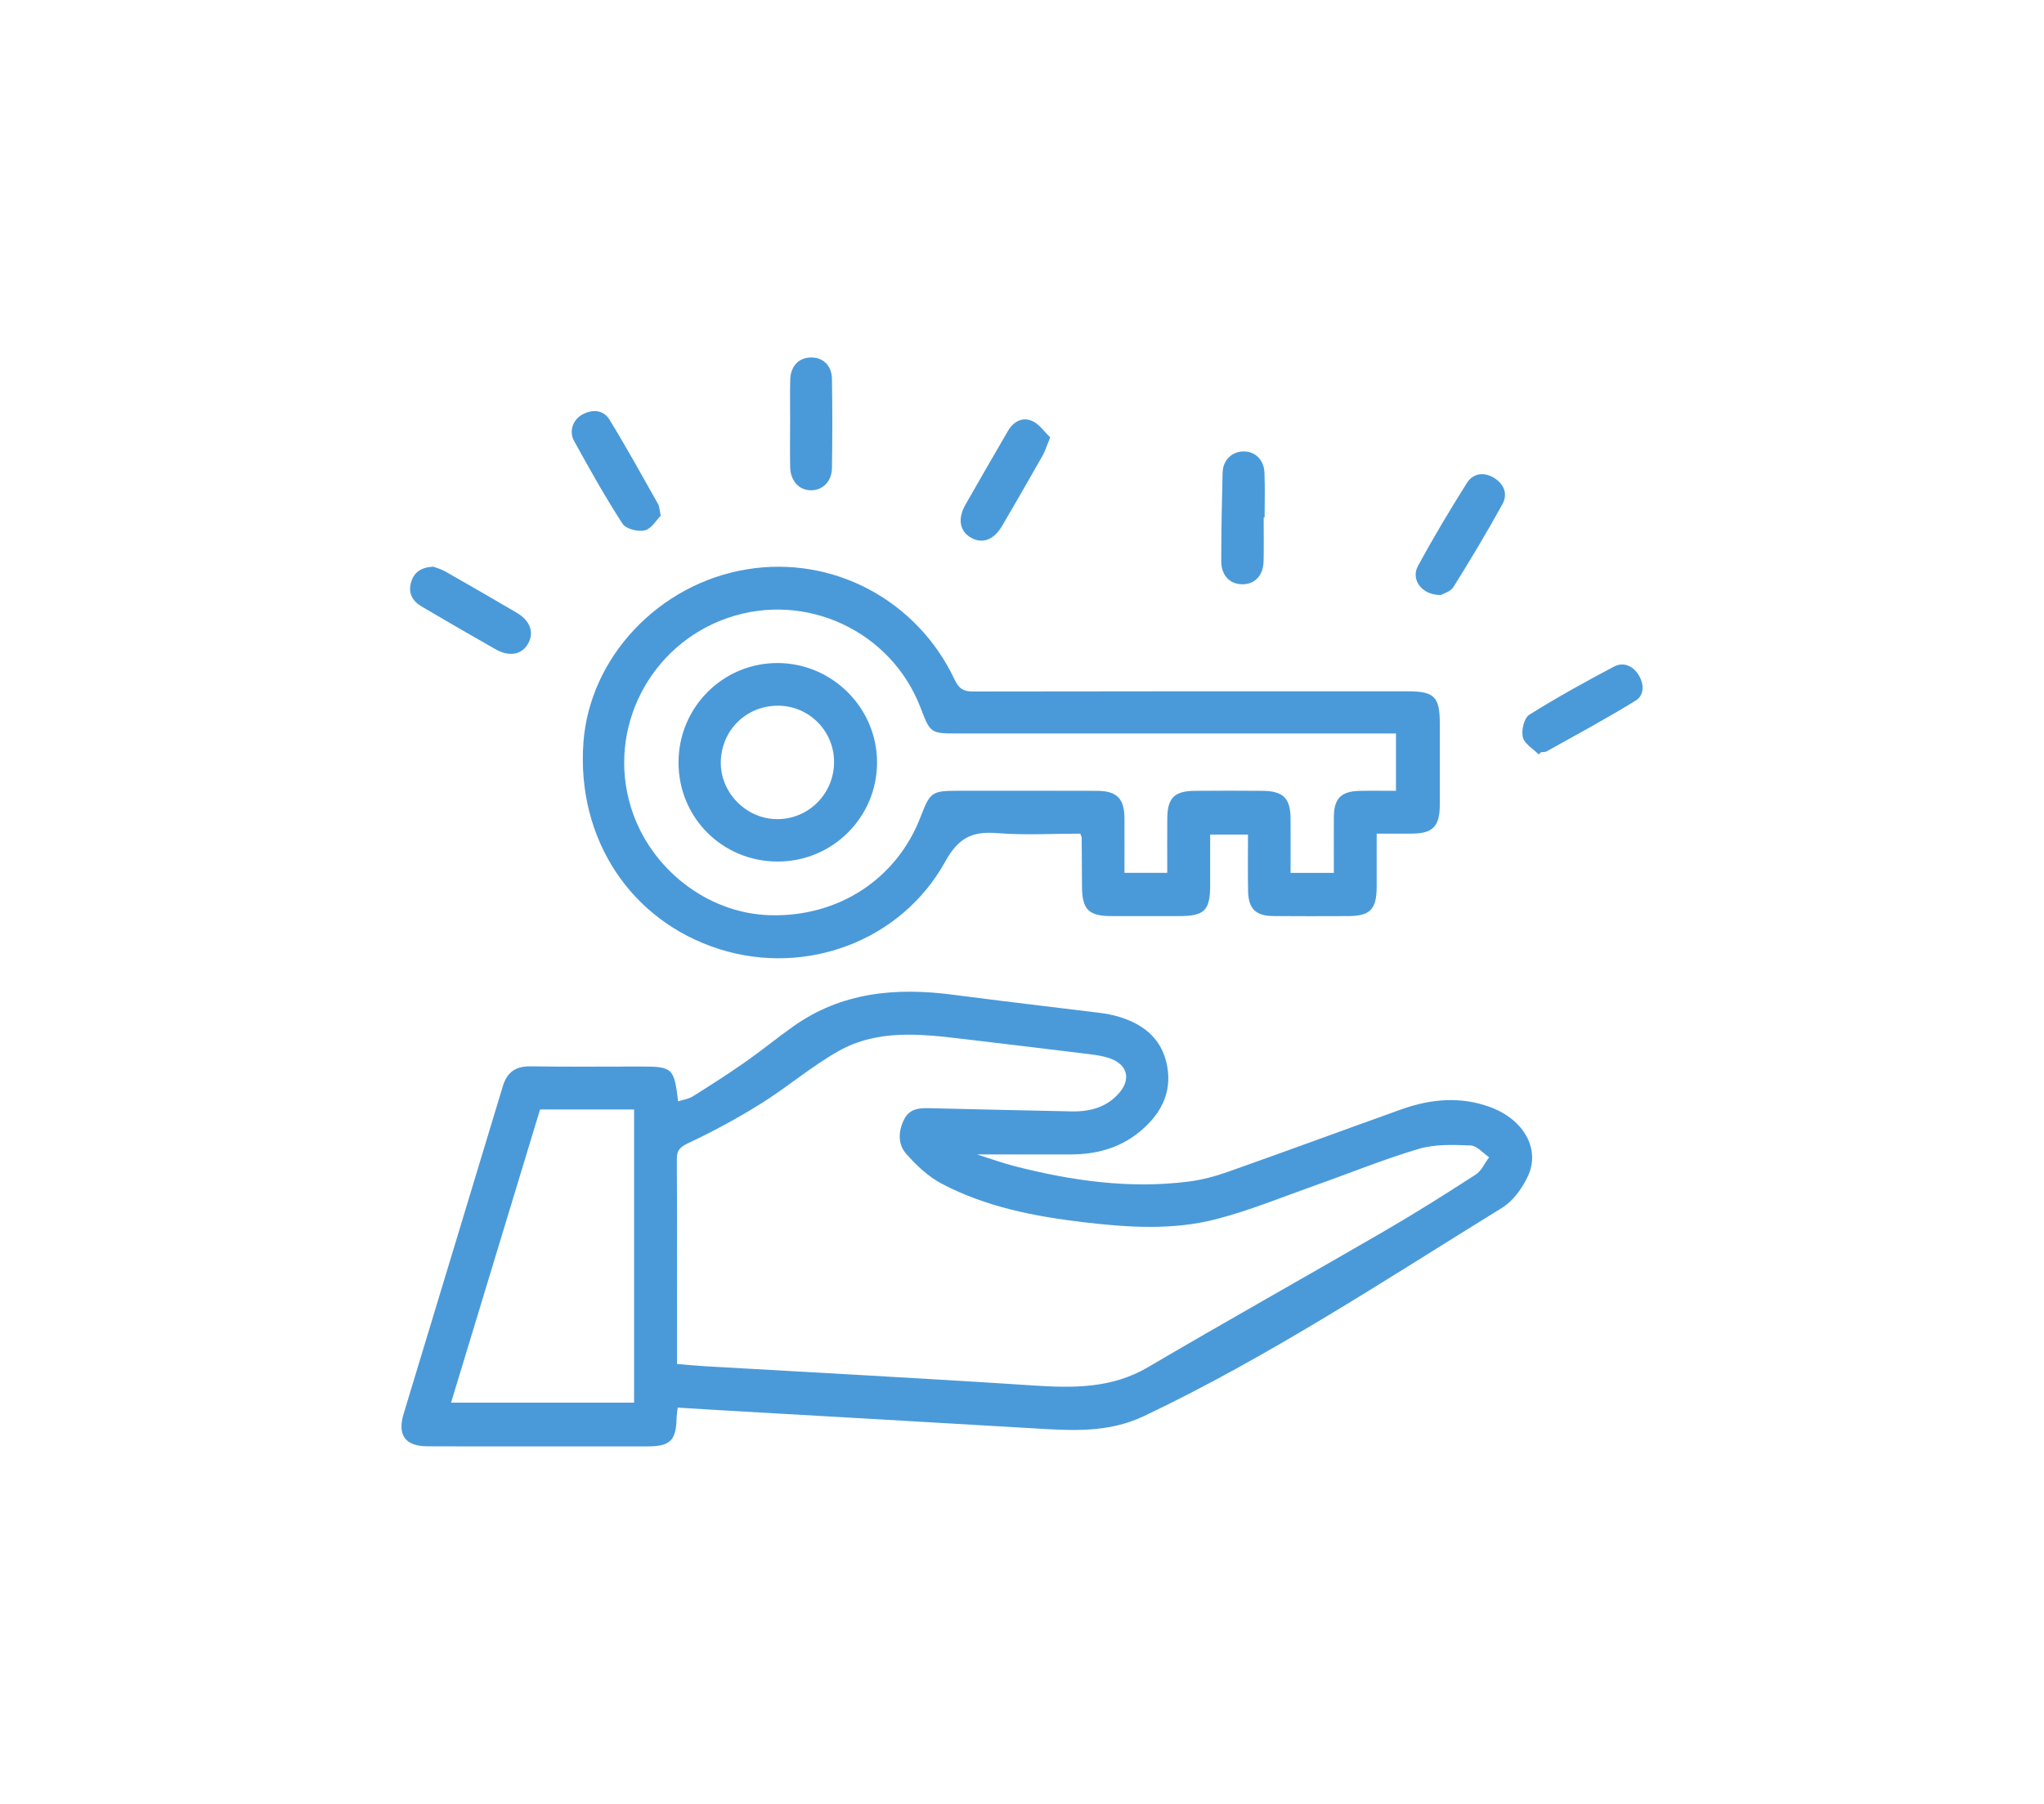 <?xml version="1.0" encoding="UTF-8"?><svg id="Layer_1" xmlns="http://www.w3.org/2000/svg" viewBox="0 0 551.13 486.53"><defs><style>.cls-1{fill:#4a9ada;}</style></defs><path class="cls-1" d="M263.51,311.37c3.71,1.17,6.86,2.32,10.09,3.15,15.36,3.93,30.91,6.16,46.79,4.16,3.6-.45,7.2-1.4,10.62-2.61,15.64-5.53,31.2-11.27,46.82-16.87,7.92-2.83,15.96-3.58,24.02-.6,8.94,3.3,13.51,11.21,10.17,18.51-1.51,3.29-4.01,6.78-7.01,8.63-31.67,19.54-62.74,40.09-96.47,56.14-9.77,4.65-19.6,3.95-29.7,3.35-28.54-1.69-57.08-3.31-85.62-4.95-3.41-.2-6.81-.42-10.49-.65-.12,1.09-.28,2.02-.3,2.95-.15,5.91-1.75,7.5-7.76,7.51-11,.02-22,0-33,0-8.8,0-17.6,.04-26.4-.02-6.01-.04-8.18-2.99-6.43-8.79,8.89-29.43,17.85-58.84,26.72-88.28,1.17-3.88,3.47-5.47,7.52-5.41,9.9,.15,19.8,.05,29.7,.05,8.56,0,8.98,.37,10.06,9.39,1.41-.46,2.86-.65,3.99-1.36,4.74-2.97,9.46-5.99,14.05-9.2,4.4-3.08,8.57-6.49,12.94-9.6,13.06-9.31,27.73-10.6,43.09-8.6,13.32,1.74,26.66,3.29,39.99,4.94,1.21,.15,2.41,.38,3.59,.68,7.27,1.87,12.76,5.84,14.21,13.58,1.4,7.49-1.95,13.34-7.62,17.93-5.35,4.32-11.66,5.95-18.45,5.95-8.13,0-16.26,0-25.1,0Zm-80.94,56.5c2.7,.22,5,.46,7.3,.59,29.52,1.71,59.05,3.25,88.55,5.19,10.85,.71,21.26,.88,31.14-4.93,21.14-12.43,42.55-24.41,63.76-36.72,8.34-4.84,16.5-9.99,24.6-15.23,1.55-1.01,2.42-3.08,3.6-4.66-1.66-1.12-3.28-3.11-4.98-3.18-4.66-.18-9.6-.38-13.99,.92-9.46,2.8-18.63,6.56-27.95,9.86-8.85,3.13-17.59,6.74-26.65,9.09-11.72,3.04-23.79,2.25-35.72,.84-13.26-1.57-26.36-4.11-38.3-10.39-3.65-1.92-6.9-4.99-9.64-8.13-2.27-2.61-2.09-6.19-.44-9.36,1.58-3.01,4.46-2.94,7.35-2.87,12.58,.31,25.17,.59,37.75,.85,4.96,.1,9.51-1.1,12.86-5.02,3.18-3.71,2.15-7.58-2.42-9.23-1.81-.66-3.78-.95-5.71-1.19-11.39-1.41-22.79-2.76-34.19-4.12-11.36-1.35-22.89-2.6-33.33,3.26-7.3,4.1-13.75,9.68-20.87,14.13-6.26,3.92-12.8,7.48-19.49,10.62-2.38,1.12-3.33,1.93-3.31,4.56,.11,17.11,.06,34.23,.06,51.34v3.8Zm-60.95,10.43h49.35v-79.08h-25.35c-7.93,26.12-15.89,52.35-24,79.08Z"/><path class="cls-1" d="M371.2,224.83c0,5.05,.02,9.67,0,14.29-.03,6.18-1.74,7.93-7.77,7.95-6.72,.02-13.44,.05-20.16-.01-4.69-.05-6.66-2-6.75-6.73-.1-5-.02-10-.02-15.25h-10.2c0,4.51,0,9.09,0,13.67-.02,6.85-1.51,8.31-8.44,8.32-6.11,0-12.22,.02-18.33,0-6.01-.02-7.75-1.82-7.79-7.95-.03-4.4-.04-8.8-.08-13.19,0-.22-.15-.44-.38-1.1-7.38,0-14.95,.46-22.44-.14-6.74-.54-10.43,1.27-13.99,7.71-11.89,21.48-37.65,30.95-60.91,23.57-23.92-7.59-38.51-29.77-36.63-55.69,1.67-23.06,20.4-42.89,44.16-46.75,23.12-3.76,45.84,8.29,55.97,29.85,1.11,2.36,2.37,3.13,4.93,3.12,39.1-.08,78.19-.06,117.29-.05,7.07,0,8.56,1.5,8.56,8.62,0,7.33,.02,14.66,0,22-.02,5.85-1.9,7.74-7.62,7.76-2.92,.01-5.84,0-9.37,0Zm5.22-27.01c-1.79,0-3.13,0-4.47,0-37.89,0-75.78,0-113.66,0-7.38,0-7.43-.04-10.07-6.93-7.91-20.71-30.96-31.46-51.96-24.25-21.04,7.23-32.65,29.85-26.16,51.01,5.08,16.59,20.58,28.67,37.44,29.18,18.5,.56,34.3-9.77,40.72-26.61,2.52-6.61,3.01-6.95,10.15-6.95,12.47,0,24.93-.03,37.4,.02,5.32,.02,7.34,2.07,7.38,7.33,.04,4.86,0,9.72,0,14.78h11.54c0-5.1-.04-9.96,.01-14.82,.06-5.36,1.95-7.24,7.35-7.29,6.11-.05,12.22-.05,18.33,0,5.58,.04,7.53,2,7.56,7.5,.03,4.84,0,9.69,0,14.63h11.67c0-5.2-.03-10.18,0-15.16,.04-4.9,1.97-6.85,6.91-6.96,3.25-.07,6.5-.01,9.84-.01v-15.46Z"/><path class="cls-1" d="M388.48,160.48c-5.13,.03-8.16-4.16-6.14-7.87,4.13-7.6,8.58-15.04,13.19-22.36,1.6-2.54,4.43-3.04,7.14-1.47,2.81,1.63,3.99,4.37,2.44,7.19-4.18,7.58-8.63,15.01-13.21,22.35-.77,1.24-2.72,1.75-3.41,2.17Z"/><path class="cls-1" d="M116.82,152.83c.73,.28,2.04,.61,3.17,1.25,6.47,3.68,12.91,7.4,19.33,11.17,3.6,2.12,4.74,5.24,3.14,8.21-1.68,3.11-5.08,3.79-8.87,1.63-6.68-3.8-13.34-7.64-19.96-11.55-2.43-1.44-3.63-3.63-2.79-6.51,.77-2.64,2.63-4.01,5.98-4.21Z"/><path class="cls-1" d="M178.17,139.06c-1.18,1.17-2.5,3.55-4.29,3.98-1.83,.44-5.12-.38-6.02-1.78-4.69-7.24-8.92-14.79-13.08-22.36-1.48-2.69-.21-5.87,2.41-7.2,2.72-1.39,5.57-1.11,7.15,1.48,4.57,7.47,8.8,15.15,13.11,22.77,.34,.6,.33,1.4,.71,3.13Z"/><path class="cls-1" d="M414.89,203.47c-1.51-1.53-3.86-2.86-4.29-4.65-.44-1.83,.34-5.16,1.72-6.03,7.4-4.66,15.09-8.89,22.83-12.99,2.56-1.36,5.08-.26,6.64,2.18,1.55,2.43,1.61,5.5-.73,6.95-7.85,4.85-16,9.21-24.06,13.73-.39,.22-.95,.13-1.44,.18l-.67,.63Z"/><path class="cls-1" d="M283.17,117.95c-.92,2.24-1.33,3.64-2.03,4.89-3.59,6.35-7.24,12.67-10.92,18.97-2.24,3.83-5.37,4.97-8.44,3.19-3.03-1.75-3.62-5.1-1.46-8.9,3.79-6.66,7.63-13.28,11.48-19.91,1.47-2.53,3.91-3.78,6.48-2.67,1.94,.84,3.33,2.96,4.89,4.44Z"/><path class="cls-1" d="M340.73,139.59c0,3.91,.06,7.82-.02,11.73-.08,3.86-2.32,6.25-5.68,6.26-3.38,.01-5.73-2.32-5.74-6.23,0-7.94,.16-15.89,.36-23.83,.09-3.37,2.38-5.63,5.45-5.76,3.21-.13,5.69,2.14,5.84,5.72,.17,4.03,.04,8.06,.04,12.1h-.25Z"/><path class="cls-1" d="M213.05,114.16c0-3.9-.07-7.81,.02-11.71,.08-3.65,2.26-5.96,5.48-6.04,3.29-.08,5.7,2.08,5.77,5.73,.14,8.05,.13,16.1,0,24.15-.06,3.59-2.53,5.96-5.65,5.94-3.27-.02-5.55-2.54-5.62-6.36-.07-3.9-.02-7.81-.01-11.71Z"/><path class="cls-1" d="M209.68,232.36c-14.91-.02-26.73-11.83-26.73-26.72,0-14.85,11.95-26.85,26.71-26.82,14.74,.03,26.83,12.11,26.82,26.81,0,14.79-12,26.75-26.81,26.73Zm.12-42.03c-8.56-.04-15.32,6.6-15.45,15.2-.13,8.16,6.75,15.24,14.96,15.39,8.6,.16,15.6-6.79,15.58-15.46-.02-8.35-6.75-15.1-15.08-15.14Z"/></svg>